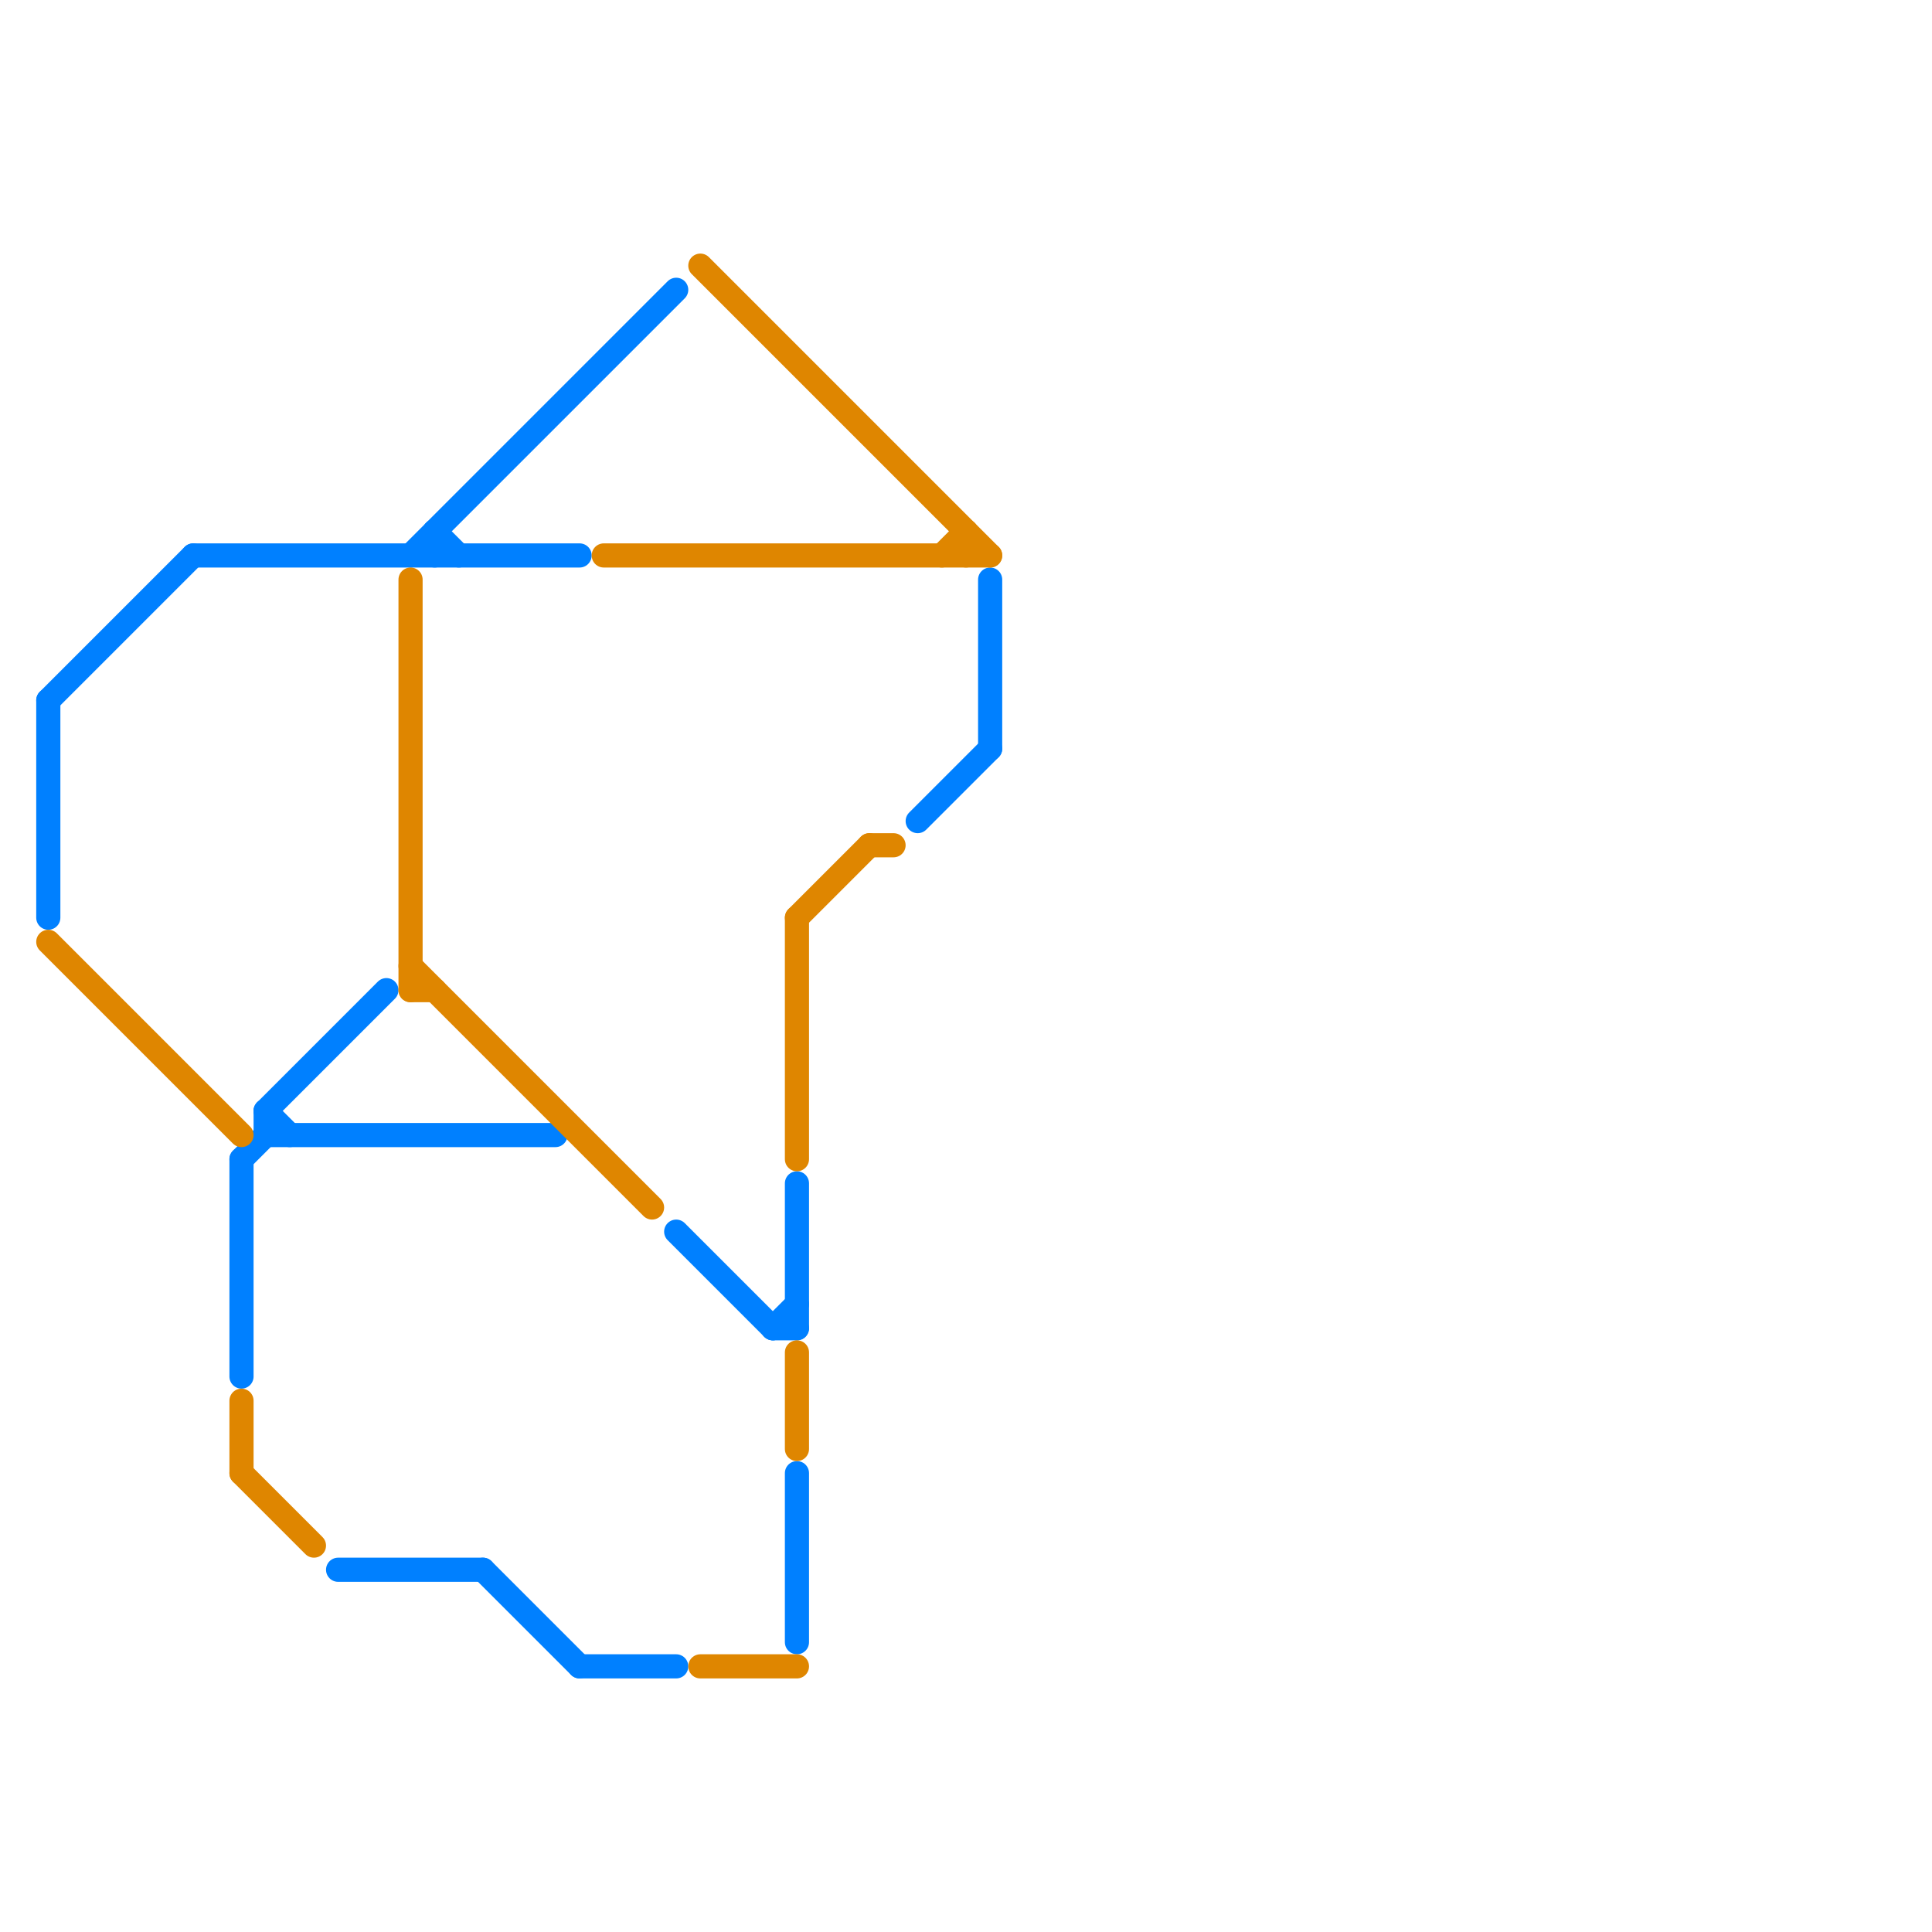 
<svg version="1.1" xmlns="http://www.w3.org/2000/svg" viewBox="0 0 80 80">
<style>text { font: 1px Helvetica; font-weight: 600; white-space: pre; dominant-baseline: central; } line { stroke-width: 1; fill: none; stroke-linecap: round; stroke-linejoin: round; } .c0 { stroke: #0080ff } .c1 { stroke: #df8600 }</style><defs><g id="wm-xf"><circle r="1.2" fill="#000"/><circle r="0.9" fill="#fff"/><circle r="0.6" fill="#000"/><circle r="0.3" fill="#fff"/></g><g id="wm"><circle r="0.6" fill="#000"/><circle r="0.3" fill="#fff"/></g></defs><line class="c0" x1="10" y1="48" x2="10" y2="57"/><line class="c0" x1="20" y1="65" x2="24" y2="69"/><line class="c0" x1="32" y1="55" x2="33" y2="55"/><line class="c0" x1="2" y1="29" x2="2" y2="38"/><line class="c0" x1="38" y1="34" x2="41" y2="31"/><line class="c0" x1="2" y1="29" x2="8" y2="23"/><line class="c0" x1="11" y1="47" x2="23" y2="47"/><line class="c0" x1="32" y1="55" x2="33" y2="54"/><line class="c0" x1="11" y1="46" x2="12" y2="47"/><line class="c0" x1="11" y1="46" x2="16" y2="41"/><line class="c0" x1="18" y1="22" x2="19" y2="23"/><line class="c0" x1="10" y1="48" x2="11" y2="47"/><line class="c0" x1="33" y1="61" x2="33" y2="68"/><line class="c0" x1="28" y1="51" x2="32" y2="55"/><line class="c0" x1="8" y1="23" x2="24" y2="23"/><line class="c0" x1="41" y1="24" x2="41" y2="31"/><line class="c0" x1="17" y1="23" x2="28" y2="12"/><line class="c0" x1="24" y1="69" x2="28" y2="69"/><line class="c0" x1="33" y1="49" x2="33" y2="55"/><line class="c0" x1="11" y1="46" x2="11" y2="47"/><line class="c0" x1="18" y1="22" x2="18" y2="23"/><line class="c0" x1="14" y1="65" x2="20" y2="65"/><line class="c1" x1="33" y1="56" x2="33" y2="60"/><line class="c1" x1="33" y1="38" x2="36" y2="35"/><line class="c1" x1="10" y1="58" x2="10" y2="61"/><line class="c1" x1="36" y1="35" x2="37" y2="35"/><line class="c1" x1="2" y1="39" x2="10" y2="47"/><line class="c1" x1="17" y1="40" x2="27" y2="50"/><line class="c1" x1="39" y1="23" x2="40" y2="22"/><line class="c1" x1="10" y1="61" x2="13" y2="64"/><line class="c1" x1="25" y1="23" x2="41" y2="23"/><line class="c1" x1="17" y1="41" x2="18" y2="41"/><line class="c1" x1="29" y1="69" x2="33" y2="69"/><line class="c1" x1="40" y1="22" x2="40" y2="23"/><line class="c1" x1="17" y1="24" x2="17" y2="41"/><line class="c1" x1="29" y1="11" x2="41" y2="23"/><line class="c1" x1="33" y1="38" x2="33" y2="48"/>
</svg>
